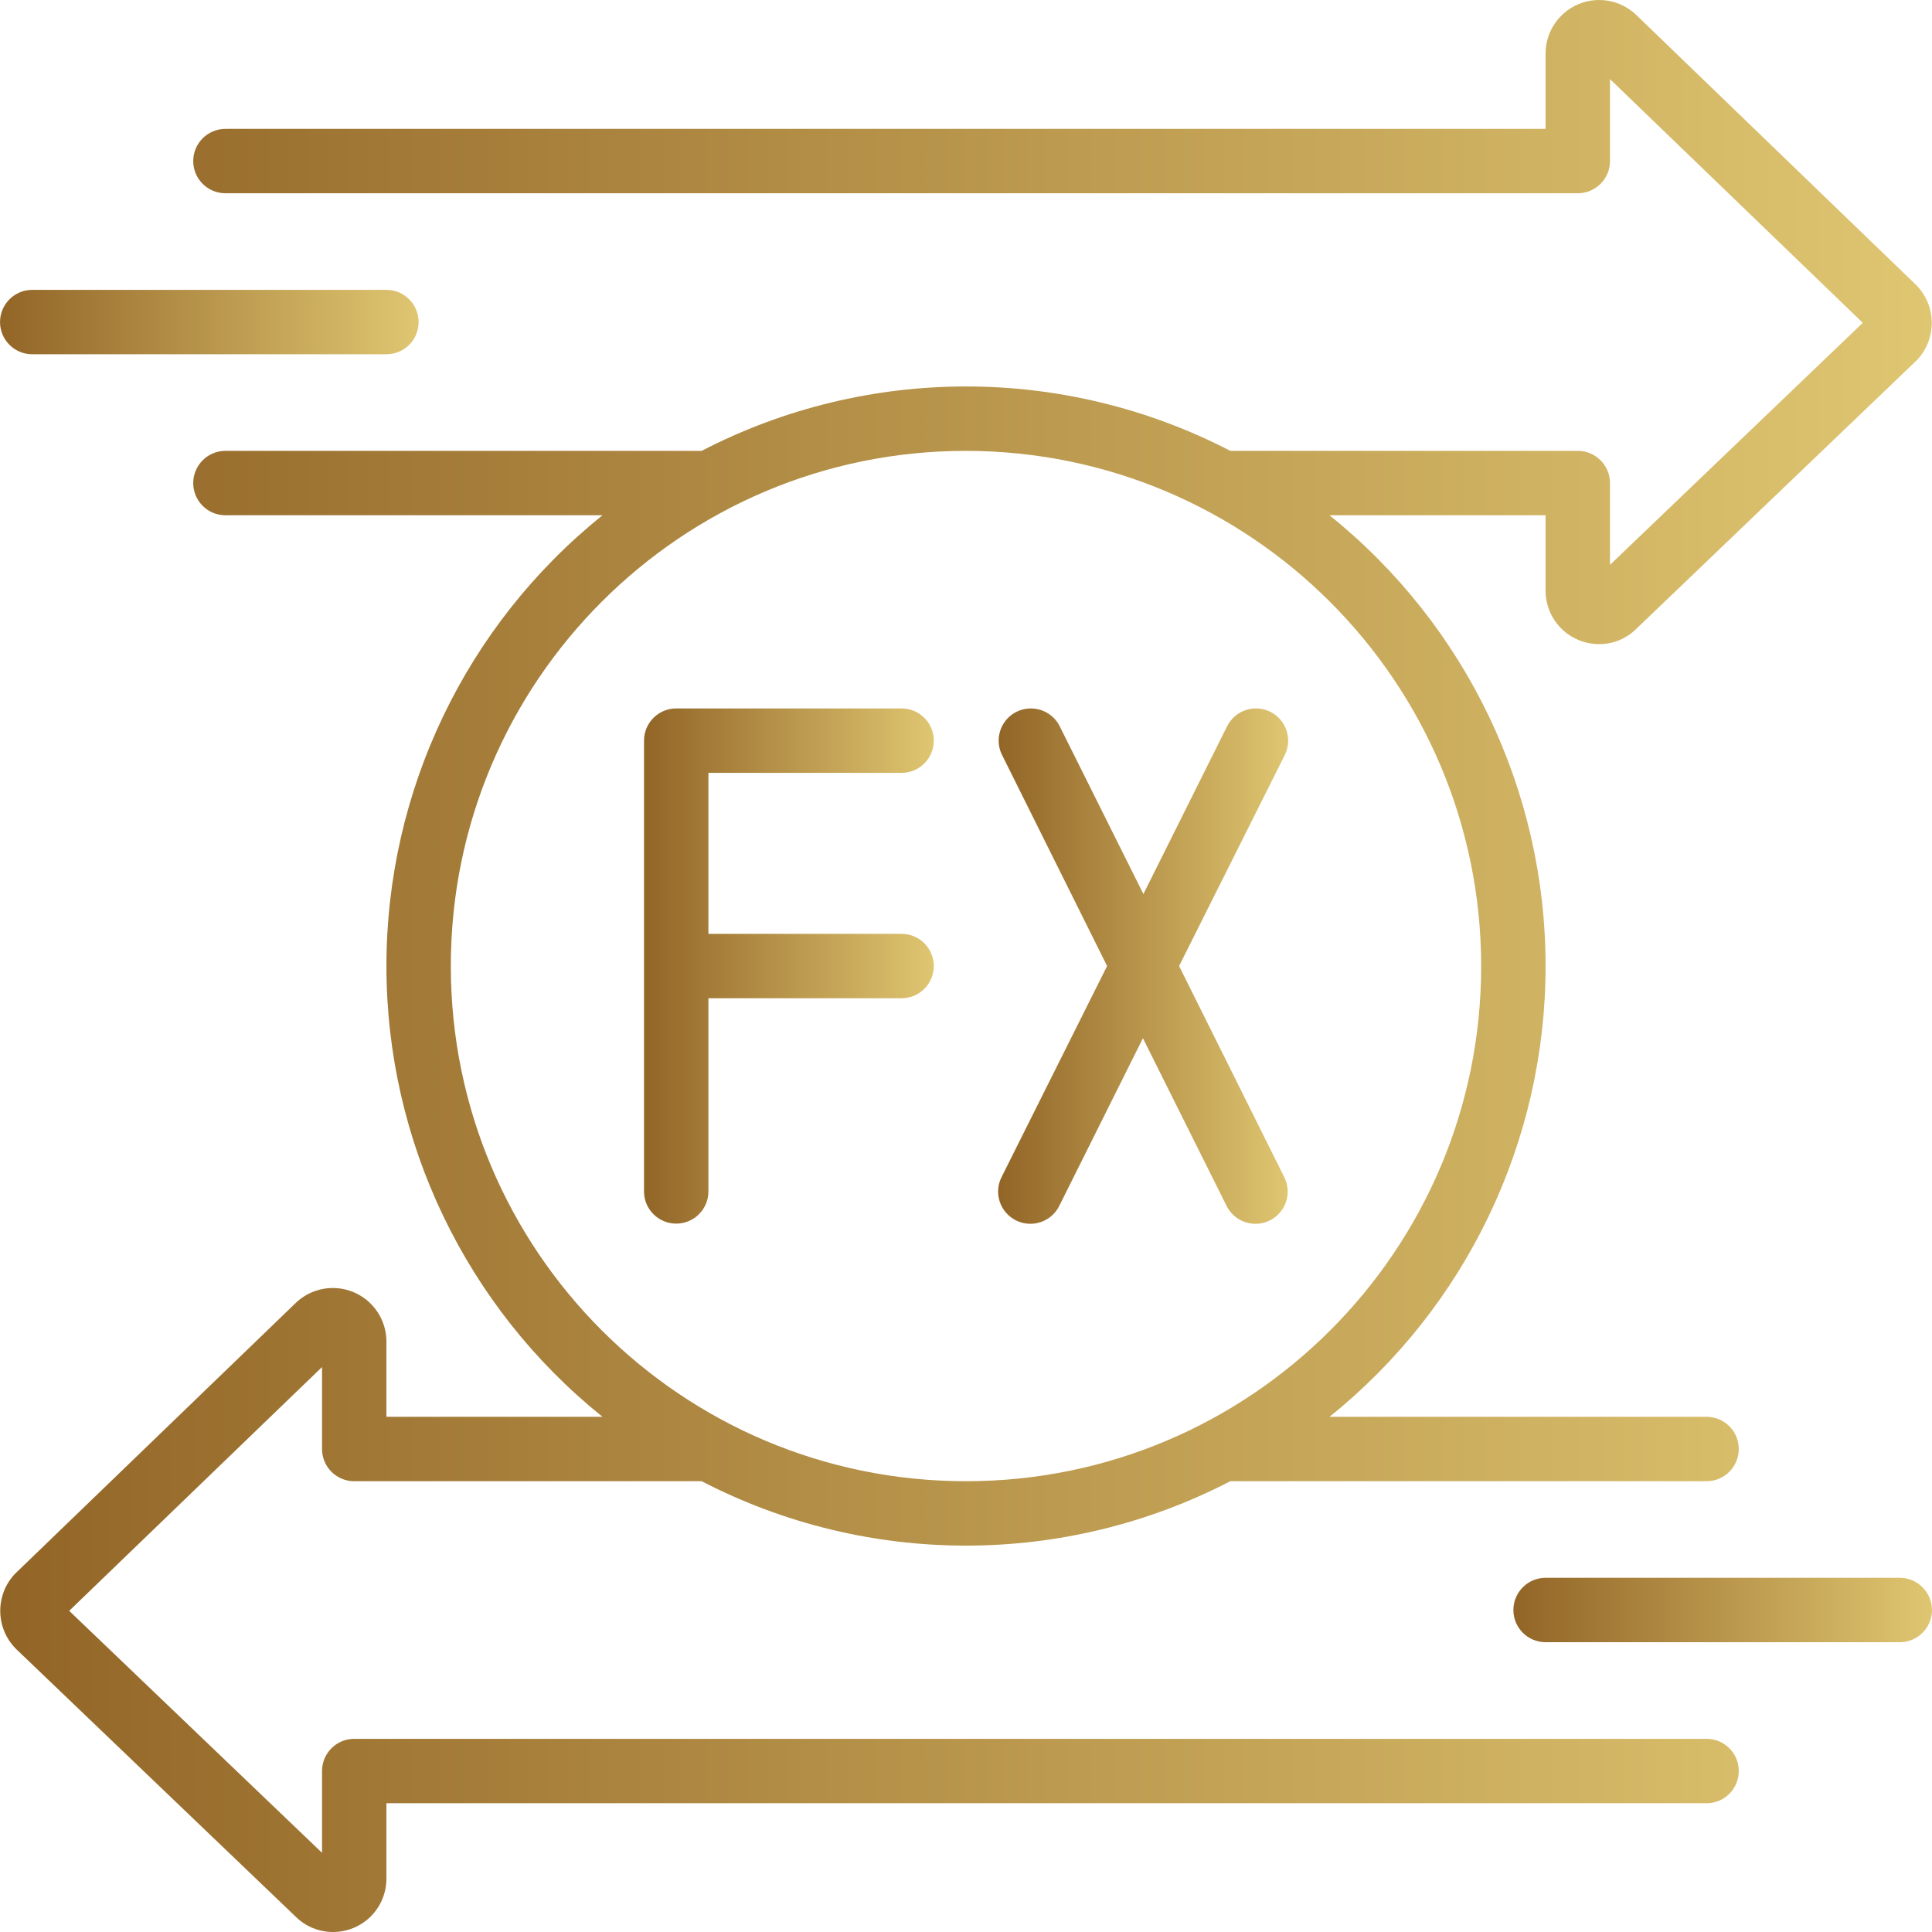 <svg width="64" height="64" viewBox="0 0 64 64" fill="none" xmlns="http://www.w3.org/2000/svg">
<g clip-path="url(#clip0_4986_245)">
<path d="M52.292 21.202C52.509 21.291 52.741 21.337 52.975 21.337C53.434 21.339 53.874 21.159 54.199 20.836L63.499 11.931C64.169 11.227 64.154 10.117 63.466 9.432L54.217 0.509C53.708 0.008 52.947 -0.138 52.288 0.138C51.629 0.414 51.2 1.059 51.199 1.773V4.269H7.468C6.879 4.269 6.401 4.747 6.401 5.336C6.401 5.925 6.879 6.402 7.468 6.402H52.266C52.855 6.402 53.333 5.925 53.333 5.336V2.62L61.707 10.694L53.333 18.712V16.002C53.333 15.413 52.855 14.935 52.266 14.935H40.756C35.265 12.091 28.735 12.091 23.244 14.935H7.468C6.879 14.935 6.401 15.413 6.401 16.002C6.401 16.591 6.879 17.069 7.468 17.069H19.959C15.433 20.704 12.801 26.196 12.801 32.001C12.801 37.807 15.433 43.298 19.959 46.934H12.801V44.438C12.8 43.726 12.372 43.083 11.715 42.806C11.058 42.529 10.3 42.672 9.789 43.169L0.502 52.129C-0.169 52.832 -0.154 53.942 0.535 54.627L9.787 63.485C10.116 63.815 10.563 64 11.029 64C11.499 64.001 11.95 63.815 12.283 63.483C12.615 63.151 12.801 62.7 12.801 62.23V59.734H56.532C57.122 59.734 57.599 59.256 57.599 58.667C57.599 58.078 57.122 57.601 56.532 57.601H11.734C11.145 57.601 10.668 58.078 10.668 58.667V61.377L2.292 53.361L10.668 45.285V48.001C10.668 48.59 11.145 49.067 11.734 49.067H23.244C28.735 51.912 35.265 51.912 40.756 49.067H56.532C57.122 49.067 57.599 48.59 57.599 48.001C57.599 47.412 57.122 46.934 56.532 46.934H44.041C48.567 43.299 51.2 37.807 51.2 32.001C51.2 26.196 48.567 20.704 44.041 17.069H51.199V19.564C51.198 20.281 51.629 20.928 52.292 21.202ZM49.066 32.001C49.066 41.427 41.425 49.067 32 49.067C22.575 49.067 14.934 41.427 14.934 32.001C14.934 22.576 22.575 14.935 32 14.935C41.421 14.947 49.055 22.581 49.066 32.001Z" fill="url(#paint0_linear_4986_245)"/>
<path d="M29.867 25.602C30.456 25.602 30.933 25.124 30.933 24.535C30.933 23.946 30.456 23.468 29.867 23.468H22.401C21.811 23.468 21.334 23.946 21.334 24.535V39.468C21.334 40.057 21.812 40.534 22.401 40.534C22.99 40.534 23.467 40.057 23.467 39.468V33.068H29.867C30.456 33.068 30.933 32.59 30.933 32.001C30.933 31.412 30.456 30.935 29.867 30.935H23.467V25.602H29.867Z" fill="url(#paint1_linear_4986_245)"/>
<path d="M33.657 40.428C33.91 40.554 34.203 40.575 34.471 40.485C34.74 40.396 34.962 40.203 35.088 39.95L37.861 34.392L40.634 39.95C40.898 40.477 41.539 40.691 42.066 40.428C42.593 40.164 42.807 39.523 42.544 38.996L39.059 32.001L42.56 25.012C42.823 24.484 42.609 23.843 42.082 23.58C41.555 23.317 40.914 23.531 40.65 24.058L37.877 29.616L35.104 24.058C34.934 23.717 34.594 23.493 34.214 23.47C33.833 23.447 33.469 23.628 33.259 23.946C33.049 24.264 33.024 24.67 33.195 25.011L36.674 32.001L33.179 38.991C33.05 39.244 33.029 39.539 33.118 39.808C33.208 40.078 33.402 40.301 33.657 40.428Z" fill="url(#paint2_linear_4986_245)"/>
<path d="M0.001 10.669C0.001 11.258 0.479 11.735 1.068 11.735H12.801C13.39 11.735 13.867 11.258 13.867 10.669C13.867 10.08 13.39 9.602 12.801 9.602H1.068C0.479 9.602 0.001 10.08 0.001 10.669Z" fill="url(#paint3_linear_4986_245)"/>
<path d="M62.932 52.267H51.199C50.61 52.267 50.133 52.745 50.133 53.334C50.133 53.923 50.61 54.4 51.199 54.4H62.932C63.521 54.4 63.999 53.923 63.999 53.334C63.999 52.745 63.521 52.267 62.932 52.267Z" fill="url(#paint4_linear_4986_245)"/>
</g>
<defs>
<linearGradient id="paint0_linear_4986_245" x1="0.008" y1="32" x2="63.992" y2="32" gradientUnits="userSpaceOnUse">
<stop stop-color="#926527"/>
<stop offset="1" stop-color="#DFC671"/>
</linearGradient>
<linearGradient id="paint1_linear_4986_245" x1="21.334" y1="32.001" x2="30.933" y2="32.001" gradientUnits="userSpaceOnUse">
<stop stop-color="#926527"/>
<stop offset="1" stop-color="#DFC671"/>
</linearGradient>
<linearGradient id="paint2_linear_4986_245" x1="33.064" y1="32.004" x2="42.672" y2="32.004" gradientUnits="userSpaceOnUse">
<stop stop-color="#926527"/>
<stop offset="1" stop-color="#DFC671"/>
</linearGradient>
<linearGradient id="paint3_linear_4986_245" x1="0.001" y1="10.669" x2="13.867" y2="10.669" gradientUnits="userSpaceOnUse">
<stop stop-color="#926527"/>
<stop offset="1" stop-color="#DFC671"/>
</linearGradient>
<linearGradient id="paint4_linear_4986_245" x1="50.133" y1="53.334" x2="63.999" y2="53.334" gradientUnits="userSpaceOnUse">
<stop stop-color="#926527"/>
<stop offset="1" stop-color="#DFC671"/>
</linearGradient>
<clipPath id="clip0_4986_245">
<rect width="64" height="64" fill="white"/>
</clipPath>
</defs>
</svg>
